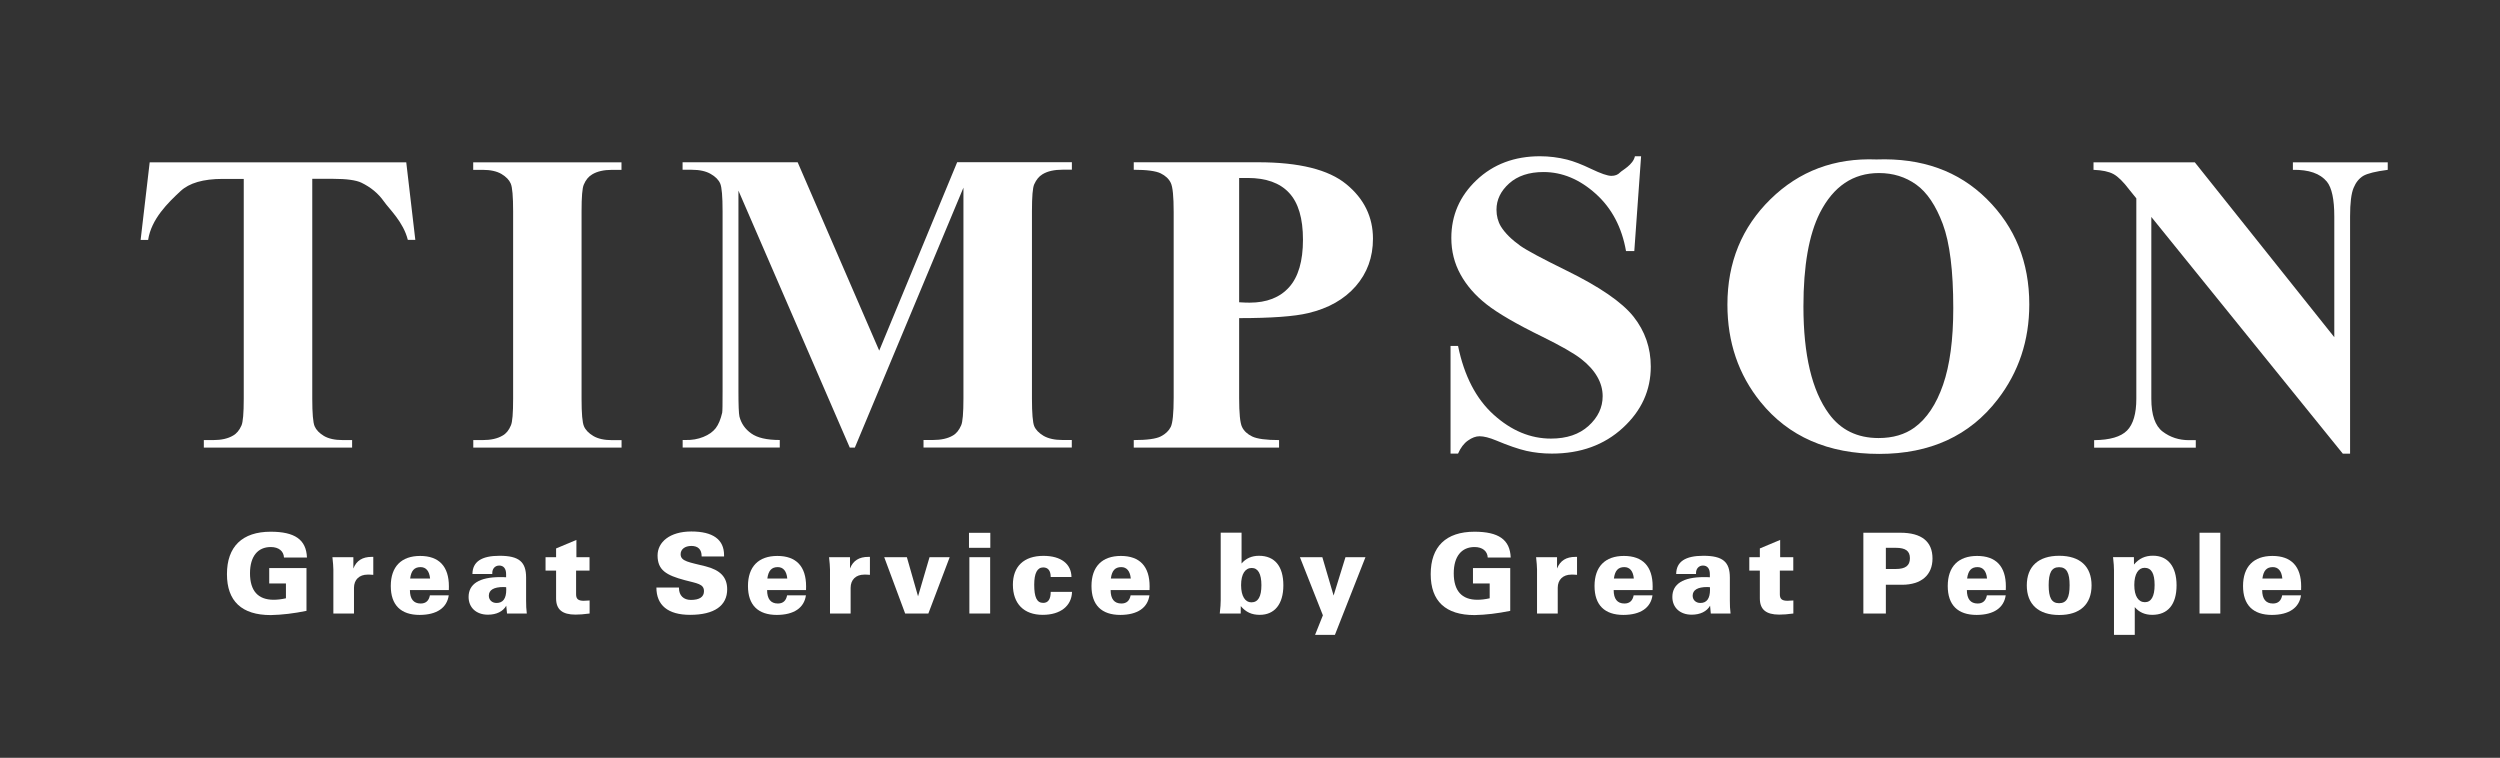 <svg width="320" height="97" viewBox="0 0 320 97" fill="none" xmlns="http://www.w3.org/2000/svg">
    <rect x="0" y="0" width="320" height="97" fill="#333333" stroke="none"/>
    <path fill-rule="evenodd" clip-rule="evenodd" d="M39.23 78.19V72.71H34.46V74.68H36.6V76.58C36.03 76.71 35.49 76.77 35.03 76.77C33.02 76.77 32 75.62 32 73.38C32 71.21 33 70.02 34.66 70.02C35.68 70.02 36.31 70.55 36.35 71.36H39.29C39.2 69.06 37.72 68.06 34.65 68.06C31 68.06 29.05 69.97 29.05 73.49C29.05 76.95 30.94 78.73 34.66 78.73C36.1 78.7 37.61 78.52 39.23 78.19Z" fill="white"/>
    <path fill-rule="evenodd" clip-rule="evenodd" d="M42.65 78.53H45.31V75.24C45.31 74.19 46 73.55 47.05 73.55C47.25 73.55 47.49 73.55 47.78 73.58V71.28H47.58C46.4 71.28 45.63 71.75 45.23 72.77V71.32H42.55C42.62 71.99 42.67 72.51 42.67 72.89V78.53H42.65Z" fill="white"/>
    <path fill-rule="evenodd" clip-rule="evenodd" d="M57.44 76.2H55.029C54.9 76.89 54.51 77.25 53.849 77.25C52.929 77.25 52.469 76.66 52.469 75.53H57.45C57.459 75.37 57.459 75.21 57.459 75.06C57.459 72.5 56.2 71.16 53.779 71.16C51.38 71.16 50.02 72.52 50.02 75.01C50.02 77.44 51.3 78.71 53.719 78.71C55.919 78.7 57.209 77.8 57.44 76.2ZM52.499 74.05C52.63 73.04 53.039 72.59 53.83 72.59C54.529 72.59 54.959 73.09 55.05 74.05H52.499Z" fill="white"/>
    <path fill-rule="evenodd" clip-rule="evenodd" d="M64.9 78.53H67.43C67.361 78.01 67.341 77.47 67.341 76.89V73.93C67.341 71.93 66.451 71.14 63.95 71.14C61.641 71.14 60.49 71.89 60.471 73.47H63.011V73.34C63.011 72.78 63.38 72.39 63.901 72.39C64.451 72.39 64.781 72.78 64.781 73.47V73.89C64.52 73.87 64.281 73.87 64.031 73.87C61.35 73.87 59.98 74.75 59.98 76.41C59.98 77.77 60.961 78.68 62.45 78.68C63.56 78.68 64.391 78.26 64.8 77.53C64.841 77.98 64.871 78.31 64.9 78.53ZM64.79 75.16C64.8 75.27 64.8 75.39 64.8 75.49C64.8 76.61 64.38 77.18 63.56 77.18C62.961 77.18 62.571 76.78 62.571 76.25C62.571 75.52 63.2 75.14 64.441 75.14C64.561 75.14 64.671 75.16 64.79 75.16Z" fill="white"/>
    <path fill-rule="evenodd" clip-rule="evenodd" d="M75.47 78.53V76.86C75.18 76.88 74.92 76.9 74.72 76.9C74.02 76.9 73.74 76.67 73.74 76.08V73.04H75.46V71.32H73.78V69.11L71.18 70.2V71.32H69.83V73.04H71.18V76.6C71.18 78.02 71.98 78.67 73.66 78.67C74.14 78.67 74.75 78.63 75.47 78.53Z" fill="white"/>
    <path fill-rule="evenodd" clip-rule="evenodd" d="M86.889 75.2H84.019C84.019 77.47 85.499 78.7 88.329 78.7C91.46 78.7 93.079 77.51 93.079 75.43C93.079 73.88 92.2 72.97 90.32 72.49C88.24 71.96 87.12 71.87 87.12 70.94C87.12 70.32 87.65 69.88 88.499 69.88C89.35 69.88 89.809 70.33 89.809 71.19V71.23H92.68V71.06C92.68 69.06 91.26 68.03 88.49 68.03C85.73 68.03 84.169 69.39 84.169 71.1C84.169 72.98 85.29 73.63 87.65 74.26C89.219 74.68 90.109 74.73 90.109 75.67C90.109 76.4 89.549 76.79 88.43 76.79C87.499 76.79 86.909 76.22 86.909 75.28V75.2H86.889Z" fill="white"/>
    <path fill-rule="evenodd" clip-rule="evenodd" d="M103.16 76.2H100.75C100.62 76.89 100.23 77.25 99.57 77.25C98.65 77.25 98.19 76.66 98.19 75.53H103.17C103.18 75.37 103.18 75.21 103.18 75.06C103.18 72.5 101.92 71.16 99.5 71.16C97.1 71.16 95.74 72.52 95.74 75.01C95.74 77.44 97.02 78.71 99.44 78.71C101.64 78.7 102.93 77.8 103.16 76.2ZM98.22 74.05C98.35 73.04 98.77 72.59 99.55 72.59C100.25 72.59 100.68 73.09 100.77 74.05H98.22Z" fill="white"/>
    <path fill-rule="evenodd" clip-rule="evenodd" d="M106.22 78.53H108.88V75.24C108.88 74.19 109.57 73.55 110.62 73.55C110.82 73.55 111.06 73.55 111.35 73.58V71.28H111.15C109.97 71.28 109.2 71.75 108.8 72.77V71.32H106.12C106.19 71.99 106.24 72.51 106.24 72.89V78.53H106.22Z" fill="white"/>
    <path fill-rule="evenodd" clip-rule="evenodd" d="M115.86 78.53H118.83L121.56 71.32H118.98L117.51 76.33L116.08 71.32H113.18L115.86 78.53Z" fill="white"/>
    <path fill-rule="evenodd" clip-rule="evenodd" d="M124.08 78.53H126.74V71.32H124.08V78.53ZM124.03 70.12H126.76V68.2H124.03V70.12Z" fill="white"/>
    <path fill-rule="evenodd" clip-rule="evenodd" d="M137.22 75.76H134.49C134.49 76.69 134.17 77.17 133.53 77.17C132.7 77.17 132.38 76.42 132.38 74.84C132.38 73.37 132.77 72.63 133.53 72.63C134.15 72.63 134.49 73.05 134.49 73.86H137.15C137.12 72.18 135.82 71.15 133.56 71.15C131.05 71.15 129.65 72.51 129.65 74.84C129.65 77.28 131.06 78.7 133.47 78.7C135.76 78.7 137.17 77.54 137.22 75.76Z" fill="white"/>
    <path fill-rule="evenodd" clip-rule="evenodd" d="M147.13 76.2H144.72C144.59 76.89 144.2 77.25 143.54 77.25C142.62 77.25 142.16 76.66 142.16 75.53H147.14C147.15 75.37 147.15 75.21 147.15 75.06C147.15 72.5 145.89 71.16 143.47 71.16C141.07 71.16 139.71 72.52 139.71 75.01C139.71 77.44 140.99 78.71 143.41 78.71C145.6 78.7 146.9 77.8 147.13 76.2ZM142.19 74.05C142.32 73.04 142.73 72.59 143.52 72.59C144.22 72.59 144.65 73.09 144.74 74.05H142.19Z" fill="white"/>
    <path fill-rule="evenodd" clip-rule="evenodd" d="M156.13 78.53H158.81L158.82 77.58C159.47 78.36 160.23 78.7 161.25 78.7C163.13 78.7 164.27 77.35 164.27 74.92C164.27 72.46 163.15 71.14 161.15 71.14C160.23 71.14 159.47 71.47 158.92 72.13V68.18H156.25V76.84C156.25 77.21 156.22 77.77 156.13 78.53ZM161.46 74.9C161.46 76.38 161.04 77.1 160.17 77.1C159.39 77.1 158.86 76.32 158.86 74.9C158.86 73.46 159.39 72.7 160.22 72.7C161.03 72.7 161.46 73.45 161.46 74.9Z" fill="white"/>
    <path fill-rule="evenodd" clip-rule="evenodd" d="M168.33 81.26H170.87L174.78 71.32H172.22L170.7 76.23L169.26 71.32H166.39L169.33 78.76L168.33 81.26Z" fill="white"/>
    <path fill-rule="evenodd" clip-rule="evenodd" d="M193.31 78.19V72.71H188.54V74.68H190.68V76.58C190.11 76.71 189.58 76.77 189.11 76.77C187.1 76.77 186.08 75.62 186.08 73.38C186.08 71.21 187.09 70.02 188.74 70.02C189.76 70.02 190.39 70.55 190.43 71.36H193.37C193.28 69.06 191.8 68.06 188.73 68.06C185.08 68.06 183.13 69.97 183.13 73.49C183.13 76.95 185.03 78.73 188.75 78.73C190.18 78.7 191.69 78.52 193.31 78.19Z" fill="white"/>
    <path fill-rule="evenodd" clip-rule="evenodd" d="M196.73 78.53H199.39V75.24C199.39 74.19 200.08 73.55 201.13 73.55C201.33 73.55 201.57 73.55 201.86 73.58V71.28H201.66C200.48 71.28 199.71 71.75 199.3 72.77V71.32H196.62C196.69 71.99 196.74 72.51 196.74 72.89V78.53H196.73Z" fill="white"/>
    <path fill-rule="evenodd" clip-rule="evenodd" d="M211.52 76.2H209.11C208.98 76.89 208.59 77.25 207.93 77.25C207.01 77.25 206.55 76.66 206.55 75.53H211.53C211.54 75.37 211.54 75.21 211.54 75.06C211.54 72.5 210.28 71.16 207.86 71.16C205.46 71.16 204.1 72.52 204.1 75.01C204.1 77.44 205.38 78.71 207.8 78.71C210 78.7 211.29 77.8 211.52 76.2ZM206.58 74.05C206.71 73.04 207.12 72.59 207.91 72.59C208.61 72.59 209.04 73.09 209.13 74.05H206.58Z" fill="white"/>
    <path fill-rule="evenodd" clip-rule="evenodd" d="M218.981 78.53H221.511C221.441 78.01 221.421 77.47 221.421 76.89V73.93C221.421 71.93 220.531 71.14 218.031 71.14C215.721 71.14 214.571 71.89 214.551 73.47H217.091V73.34C217.091 72.78 217.461 72.39 217.981 72.39C218.531 72.39 218.861 72.78 218.861 73.47V73.89C218.601 73.87 218.361 73.87 218.111 73.87C215.431 73.87 214.061 74.75 214.061 76.41C214.061 77.77 215.041 78.68 216.531 78.68C217.641 78.68 218.471 78.26 218.891 77.53C218.931 77.98 218.951 78.31 218.981 78.53ZM218.871 75.16C218.881 75.27 218.881 75.39 218.881 75.49C218.881 76.61 218.461 77.18 217.651 77.18C217.051 77.18 216.661 76.78 216.661 76.25C216.661 75.52 217.291 75.14 218.531 75.14C218.641 75.14 218.751 75.16 218.871 75.16Z" fill="white"/>
    <path fill-rule="evenodd" clip-rule="evenodd" d="M229.55 78.53V76.86C229.26 76.88 229 76.9 228.8 76.9C228.1 76.9 227.82 76.67 227.82 76.08V73.04H229.54V71.32H227.86V69.11L225.26 70.2V71.32H223.91V73.04H225.26V76.6C225.26 78.02 226.06 78.67 227.74 78.67C228.23 78.67 228.83 78.63 229.55 78.53Z" fill="white"/>
    <path fill-rule="evenodd" clip-rule="evenodd" d="M238.52 78.53H241.39V74.85H243.46C245.93 74.85 247.36 73.6 247.36 71.49C247.36 69.32 245.97 68.19 243.25 68.19H238.51V78.53H238.52ZM241.39 72.83V70.12H242.67C243.9 70.12 244.47 70.52 244.47 71.45C244.47 72.4 243.9 72.83 242.67 72.83H241.39Z" fill="white"/>
    <path fill-rule="evenodd" clip-rule="evenodd" d="M256.731 76.2H254.321C254.191 76.89 253.801 77.25 253.141 77.25C252.221 77.25 251.761 76.66 251.761 75.53H256.741C256.751 75.37 256.751 75.21 256.751 75.06C256.751 72.5 255.491 71.16 253.071 71.16C250.671 71.16 249.311 72.52 249.311 75.01C249.311 77.44 250.591 78.71 253.011 78.71C255.211 78.7 256.501 77.8 256.731 76.2ZM251.791 74.05C251.921 73.04 252.331 72.59 253.121 72.59C253.821 72.59 254.251 73.09 254.341 74.05H251.791Z" fill="white"/>
    <path fill-rule="evenodd" clip-rule="evenodd" d="M259.43 74.93C259.43 77.34 260.91 78.72 263.58 78.72C266.25 78.72 267.72 77.34 267.72 74.93C267.72 72.52 266.26 71.14 263.58 71.14C260.91 71.14 259.43 72.51 259.43 74.93ZM262.23 74.91C262.23 73.34 262.59 72.6 263.56 72.6C264.55 72.6 264.91 73.35 264.91 74.91C264.91 76.47 264.55 77.21 263.56 77.21C262.59 77.21 262.23 76.48 262.23 74.91Z" fill="white"/>
    <path fill-rule="evenodd" clip-rule="evenodd" d="M270.58 81.26H273.25V77.71C273.8 78.37 274.56 78.7 275.48 78.7C277.48 78.7 278.6 77.38 278.6 74.92C278.6 72.49 277.47 71.13 275.58 71.13C274.56 71.13 273.8 71.49 273.15 72.26L273.14 71.31H270.47C270.56 72.07 270.59 72.63 270.59 72.99V81.26H270.58ZM273.19 74.88C273.19 73.46 273.72 72.68 274.5 72.68C275.38 72.68 275.79 73.4 275.79 74.88C275.79 76.33 275.36 77.08 274.55 77.08C273.72 77.08 273.19 76.32 273.19 74.88Z" fill="white"/>
    <path d="M284.2 68.19H281.54V78.53H284.2V68.19Z" fill="white"/>
    <path fill-rule="evenodd" clip-rule="evenodd" d="M294.529 76.2H292.119C291.989 76.89 291.599 77.25 290.939 77.25C290.019 77.25 289.559 76.66 289.559 75.53H294.539C294.549 75.37 294.549 75.21 294.549 75.06C294.549 72.5 293.289 71.16 290.869 71.16C288.469 71.16 287.109 72.52 287.109 75.01C287.109 77.44 288.389 78.71 290.809 78.71C292.999 78.7 294.299 77.8 294.529 76.2ZM289.589 74.05C289.719 73.04 290.129 72.59 290.919 72.59C291.619 72.59 292.049 73.09 292.139 74.05H289.589Z" fill="white"/>
    <path d="M52 20.77L53.16 30.7H52.2C51.63 28.41 49.83 26.77 49.13 25.77C48.43 24.77 47.47 23.97 46.25 23.38C45.57 23.06 44.37 22.89 42.67 22.89H39.97V51.03C39.97 52.92 40.07 54.09 40.27 54.56C40.47 55.03 40.87 55.44 41.46 55.8C42.05 56.15 42.86 56.33 43.88 56.33H45.07V57.29H26.09V56.33H27.29C28.33 56.33 29.18 56.14 29.82 55.76C30.28 55.51 30.64 55.07 30.91 54.46C31.1 54.03 31.2 52.88 31.2 51.04V22.9H28.5C26.02 22.9 24.22 23.42 23.1 24.47C21.53 25.93 19.37 28.01 18.96 30.71H18L19.16 20.78H52V20.77Z" fill="white"/>
    <path d="M79.56 56.33V57.29H60.58V56.33H61.78C62.83 56.33 63.68 56.14 64.32 55.76C64.78 55.51 65.14 55.07 65.39 54.46C65.59 54.03 65.68 52.88 65.68 51.04V27.04C65.68 25.16 65.58 23.98 65.38 23.51C65.18 23.04 64.79 22.63 64.19 22.27C63.59 21.92 62.79 21.74 61.77 21.74H60.57V20.78H79.55V21.74H78.35C77.3 21.74 76.46 21.93 75.82 22.31C75.36 22.57 74.99 23 74.73 23.62C74.53 24.05 74.44 25.2 74.44 27.04V51.04C74.44 52.93 74.54 54.1 74.75 54.57C74.95 55.04 75.35 55.45 75.95 55.81C76.54 56.16 77.35 56.34 78.36 56.34H79.56V56.33Z" fill="white"/>
    <path d="M112.54 44.88L122.52 20.76H137.2V21.72H136.02C134.95 21.72 134.09 21.91 133.45 22.3C133 22.56 132.65 22.99 132.38 23.59C132.18 24.03 132.09 25.17 132.09 27.02V51.02C132.09 52.91 132.19 54.08 132.38 54.55C132.58 55.02 132.98 55.43 133.58 55.79C134.19 56.14 135 56.32 136.01 56.32H137.19V57.28H118.21V56.32H119.39C120.46 56.32 121.32 56.13 121.96 55.75C122.41 55.5 122.76 55.06 123.03 54.44C123.22 54.01 123.32 52.87 123.32 51.02V24.02L109.42 57.29H108.77L94.52 24.4V50.06C94.52 51.83 94.56 52.92 94.65 53.32C94.88 54.21 95.38 54.93 96.16 55.48C96.94 56.04 98.15 56.32 99.81 56.32V57.28H87.38V56.32H87.76C88.57 56.34 89.32 56.21 90.02 55.93C90.72 55.65 91.25 55.27 91.61 54.81C91.97 54.34 92.24 53.68 92.44 52.83C92.48 52.63 92.49 51.71 92.49 50.06V27.03C92.49 25.15 92.39 23.97 92.19 23.5C91.99 23.03 91.59 22.62 90.98 22.27C90.37 21.91 89.55 21.73 88.53 21.73H87.37V20.77H102.1L112.54 44.88Z" fill="white"/>
    <path d="M158.61 40.72V50.93C158.61 52.9 158.73 54.14 158.98 54.65C159.22 55.16 159.66 55.57 160.28 55.87C160.9 56.17 162.05 56.33 163.72 56.33V57.29H145.12V56.33C146.82 56.33 147.98 56.17 148.58 55.86C149.19 55.55 149.61 55.14 149.86 54.64C150.1 54.14 150.23 52.9 150.23 50.93V27.13C150.23 25.16 150.11 23.92 149.86 23.41C149.62 22.9 149.18 22.49 148.57 22.19C147.96 21.89 146.8 21.73 145.12 21.73V20.77H161.04C166.28 20.77 170.04 21.7 172.32 23.57C174.6 25.43 175.74 27.77 175.74 30.56C175.74 32.93 175 34.95 173.53 36.64C172.06 38.32 170.03 39.47 167.44 40.08C165.7 40.5 162.76 40.72 158.61 40.72ZM158.61 22.79V38.69C159.2 38.73 159.65 38.74 159.95 38.74C162.14 38.74 163.82 38.08 165 36.77C166.18 35.46 166.78 33.43 166.78 30.68C166.78 27.95 166.19 25.95 165 24.68C163.82 23.41 162.05 22.78 159.71 22.78H158.61V22.79Z" fill="white"/>
    <path d="M210.06 20L209.19 32.14H208.13C207.6 29.1 206.31 26.65 204.25 24.8C202.19 22.95 199.96 22.02 197.57 22.02C195.72 22.02 194.25 22.51 193.17 23.48C192.09 24.45 191.55 25.57 191.55 26.84C191.55 27.64 191.74 28.36 192.11 28.98C192.63 29.82 193.46 30.65 194.61 31.47C195.45 32.06 197.4 33.1 200.45 34.6C204.72 36.69 207.6 38.66 209.09 40.53C210.56 42.39 211.3 44.52 211.3 46.92C211.3 49.96 210.11 52.58 207.72 54.77C205.34 56.96 202.31 58.06 198.64 58.06C197.49 58.06 196.4 57.94 195.37 57.71C194.34 57.47 193.06 57.03 191.51 56.38C190.65 56.02 189.93 55.84 189.38 55.84C188.91 55.84 188.42 56.02 187.9 56.39C187.38 56.75 186.96 57.31 186.63 58.06H185.67V44.28H186.63C187.42 48.13 188.95 51.07 191.21 53.1C193.47 55.13 195.9 56.14 198.52 56.14C200.54 56.14 202.14 55.6 203.34 54.51C204.54 53.42 205.14 52.15 205.14 50.71C205.14 49.85 204.91 49.02 204.45 48.22C203.99 47.42 203.3 46.65 202.37 45.93C201.44 45.21 199.79 44.27 197.42 43.1C194.1 41.48 191.72 40.09 190.27 38.95C188.82 37.81 187.71 36.53 186.94 35.12C186.16 33.71 185.77 32.15 185.77 30.46C185.77 27.57 186.84 25.1 188.99 23.06C191.14 21.02 193.85 20 197.12 20C198.31 20 199.47 20.15 200.59 20.43C201.44 20.65 202.47 21.04 203.69 21.63C204.91 22.21 205.76 22.51 206.25 22.51C206.72 22.51 207.09 22.37 207.36 22.08C207.63 21.79 209.04 21.1 209.27 20H210.06Z" fill="white"/>
    <path d="M240.189 20.41C245.989 20.2 250.699 21.88 254.319 25.48C257.939 29.07 259.749 33.56 259.749 38.96C259.749 43.57 258.399 47.63 255.699 51.13C252.119 55.78 247.069 58.1 240.539 58.1C233.989 58.1 228.929 55.88 225.349 51.45C222.519 47.95 221.109 43.79 221.109 38.99C221.109 33.59 222.949 29.1 226.619 25.5C230.299 21.89 234.819 20.2 240.189 20.41ZM240.509 22.15C237.199 22.15 234.679 23.85 232.949 27.24C231.539 30.03 230.839 34.02 230.839 39.23C230.839 45.43 231.929 50 234.099 52.96C235.609 55.03 237.729 56.07 240.459 56.07C242.289 56.07 243.819 55.62 245.049 54.73C246.619 53.59 247.839 51.76 248.709 49.26C249.579 46.75 250.019 43.48 250.019 39.45C250.019 34.65 249.569 31.06 248.679 28.68C247.789 26.3 246.649 24.61 245.279 23.63C243.899 22.64 242.309 22.15 240.509 22.15Z" fill="white"/>
    <path d="M280.93 20.77L298.79 43.16V27.71C298.79 25.51 298.47 24.03 297.84 23.25C296.97 22.2 295.52 21.7 293.49 21.74V20.78H305.63V21.74C304.08 21.94 303.04 22.2 302.5 22.51C301.97 22.83 301.55 23.34 301.26 24.05C300.96 24.76 300.81 25.98 300.81 27.71V58.07H299.88L275.37 27.77V51.04C275.37 53.12 275.86 54.52 276.83 55.25C277.8 55.98 278.92 56.34 280.18 56.34H281.06V57.3H268.05V56.34C270.06 56.32 271.47 55.91 272.26 55.11C273.05 54.31 273.45 52.95 273.45 51.04V25.39L272.56 24.29C271.79 23.27 271.11 22.6 270.52 22.28C269.93 21.96 269.08 21.78 267.97 21.74V20.78H280.93V20.77Z" fill="white"/>
</svg>
